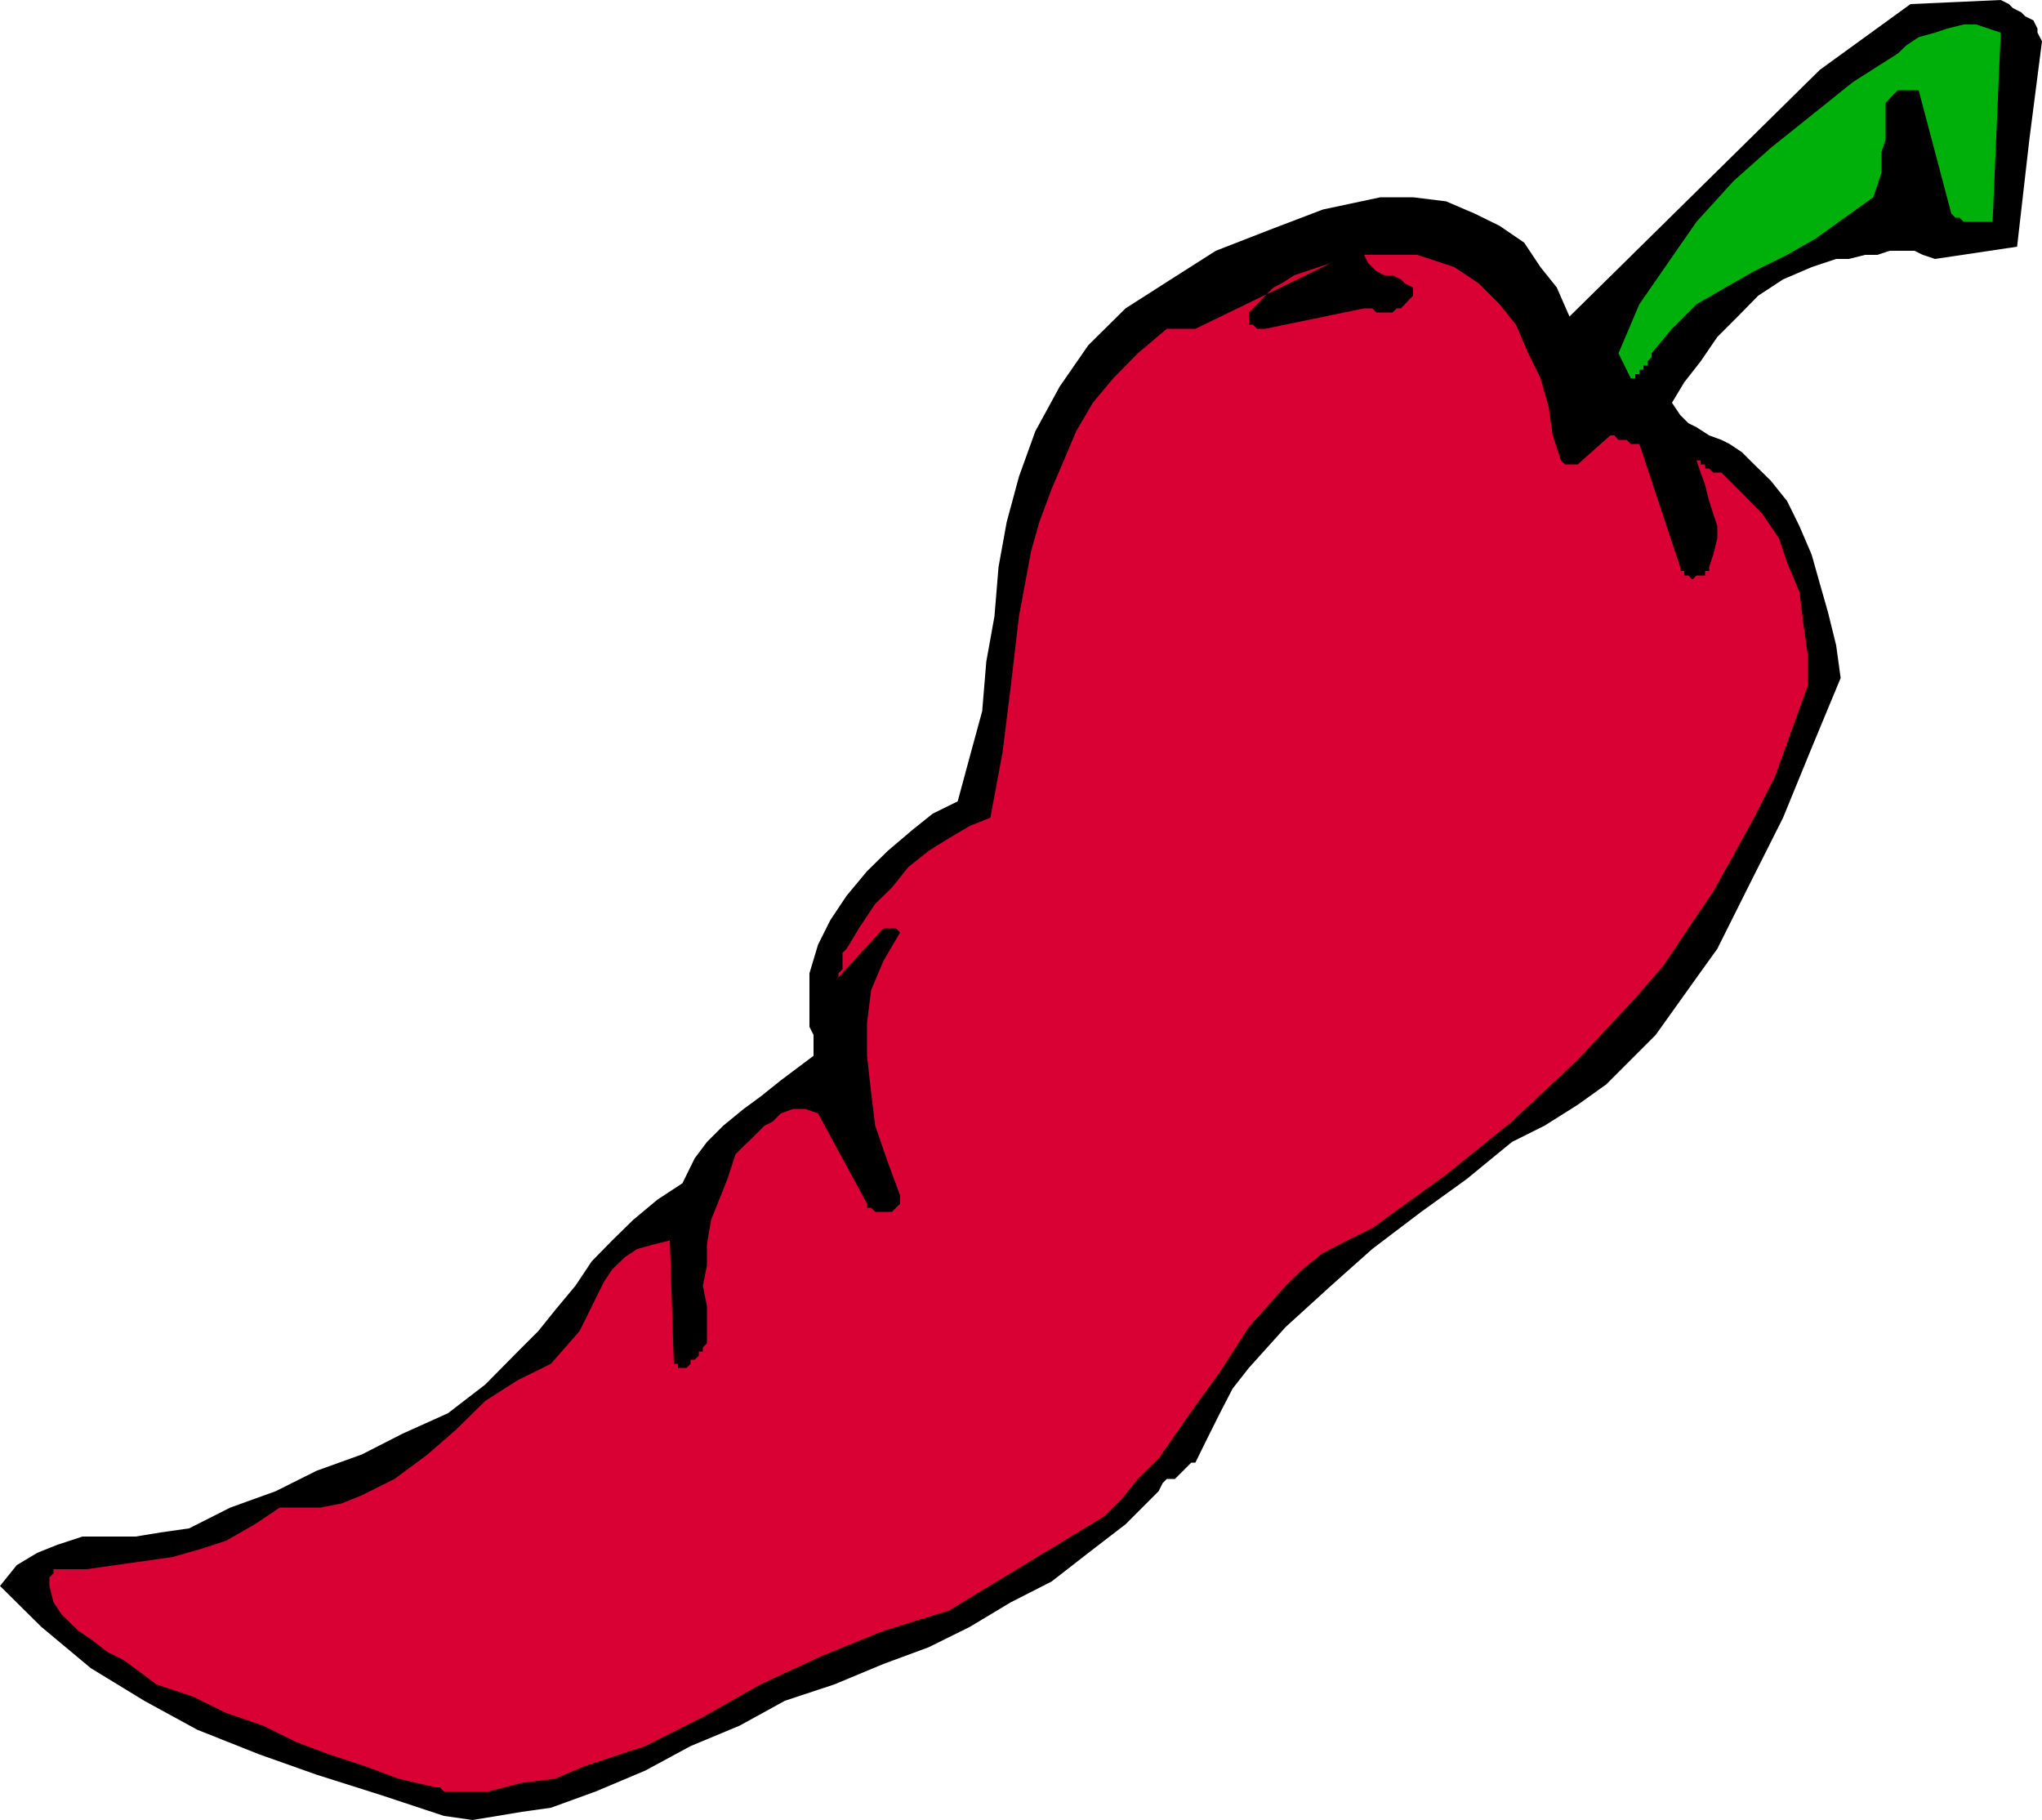 <svg height="427.776" viewBox="0 0 360 320.832" width="480" xmlns="http://www.w3.org/2000/svg"><path style="fill:#000" d="m195.902 580.64 5.04.72 4.392-.72 4.32-.72 5.112-.72 7.92-2.88 8.712-3.671 7.992-4.32 8.64-3.6 7.992-4.392 8.712-2.88 8.64-3.6 7.992-2.952 7.272-3.6 7.2-4.32 7.2-3.672 6.48-5.04 6.552-5.04 5.832-5.832.72-1.44.72-.72h1.44l.72-.72.72-.72.72-.72.72-.72h.72l2.16-4.392 2.16-4.32 2.232-4.32 2.88-3.672 6.48-7.2 7.992-7.272 7.272-6.48 8.64-6.552 7.992-5.76 7.992-6.552 5.76-2.88 5.832-3.672 5.04-3.6 4.32-4.32 4.392-4.392 3.6-5.04 3.6-5.04 3.672-5.112 5.76-11.52 5.832-11.592 5.04-12.312 5.112-12.312-.792-5.76-1.44-5.832-1.44-5.04-1.44-5.112-2.16-5.04-2.16-4.392-2.88-3.6-3.672-3.6-1.44-1.44-2.16-1.44-1.44-.72-2.16-.792-2.232-1.44-1.44-.72-1.44-1.44-1.44-2.16 2.16-3.6 2.88-3.672 2.952-4.32 3.6-3.6 3.6-3.672 4.392-2.88 5.04-2.16 4.32-1.44h2.232l2.88-.72h2.16l2.16-.72h4.392l1.44.72 2.16.72 14.472-2.16 2.16-18.864 2.232-17.352-.792-1.512v-.72l-.72-1.44-1.44-.72-.72-.72-1.44-.72-.72-.72-1.44-.72-15.912.72-15.984 11.592-44.136 43.488-2.232-5.112-2.88-3.6-2.88-4.32-4.32-2.952-4.392-2.16-5.04-2.16-5.832-.72h-5.76l-10.152 2.16-9.432 3.6-9.432 3.672-7.92 5.04-7.992 5.112-6.552 6.48-5.04 7.272-4.32 7.92-2.88 7.992-2.16 7.992-1.44 7.92-.72 8.712-1.44 7.992-.72 8.712-2.16 7.92-2.16 7.992-4.392 2.16-3.6 2.88-4.32 3.672-3.672 3.6-3.6 4.32-2.88 4.32-2.16 4.32-1.512 5.04v9.432l.72 1.44v3.672l-2.88 2.16-2.88 2.16-3.6 2.88-2.952 2.16-3.6 2.952-2.88 2.88-2.16 2.88-2.16 4.392-4.392 2.88-4.32 3.6-3.672 3.6-3.6 3.672-2.88 4.32-3.6 4.32-2.952 3.672-3.6 3.6-5.76 5.832-6.552 5.04-7.992 3.6-7.2 3.672-7.992 2.88-7.2 3.6-7.992 2.88-7.272 3.672-5.04.72-4.392.72h-9.36l-4.392 1.44-3.6 1.44-3.6 2.16-2.952 3.672 7.272 7.2 8.712 7.272 9.432 5.76 9.36 5.112 10.872 4.32 10.152 3.6 11.592 3.672z" transform="translate(-117.638 -260.529)"/><path style="fill:#d90033" d="M197.342 576.32h6.552l5.76-1.511 5.832-.72 5.04-2.16 10.872-3.6 10.152-5.112 10.152-5.76 10.872-5.04 10.8-4.392 11.592-3.6 23.832-14.472 3.672-2.232 2.88-2.88 2.88-3.6 3.672-3.6 5.04-7.272 5.76-7.992 5.112-7.92 6.48-7.272 2.952-2.88 3.6-2.88 4.32-2.232 4.392-2.16 13.032-9.432 11.592-9.36 11.592-10.872 10.152-10.872 5.04-5.832 4.32-6.48 4.392-6.48 3.6-6.48 3.6-6.552 3.672-7.2 2.88-7.992 2.88-7.992v-5.76l-.72-5.112-.72-5.76-2.16-5.112-1.44-4.32-2.952-4.32-3.6-3.672-3.6-3.6h-1.44l-.72-.72h-.72v-.72h-.792v-.72h-.72l.72 2.16.792 2.16.72 2.88.72 2.232.72 2.16v2.16l-.72 2.88-.72 2.16v.72h-.72v.792h-1.512l-.72.72-.72-.72h-.72v-.792h-.72v-.72l-7.2-21.672h-1.512l-.72-.72h-1.44l-.72-.792h-.72l-5.76 5.112h-2.232l-.72-.72-1.44-4.392-.72-5.04-1.44-5.04-2.16-4.392-2.16-5.04-2.88-3.6-3.672-3.672-4.32-2.88-2.16-.72-2.16-.72-2.232-.72h-9.36l.72 1.44.72.72.72.72 1.44.72h1.44l1.44.72.72.72 1.44.72v1.44l-.72.72-.72.792-.72.72h-.72l-.72.72h-2.88l-.72-.72h-1.44l-17.424 3.6h-1.44l-.72-.72h-.72v-2.16l1.44-1.44 1.44-1.512 1.44-1.44 1.44-.72 2.232-1.44 2.16-.72 2.16-.72 2.16-.72-23.904 11.592h-5.04l-5.112 4.32-4.32 4.392-3.6 4.32-2.952 5.04-2.16 5.112-2.16 5.04-2.16 5.832-1.44 5.04-2.16 11.592-1.44 12.312-1.44 11.592-2.16 11.592-3.6 1.44-3.672 2.16-3.6 2.232-3.6 2.88-2.88 3.6-2.952 2.88-2.88 4.32-2.16 3.6-.72.72v2.88l-.72.72v.792l-.72.72 8.64-9.432h2.232l.72.72-2.952 5.04-2.16 5.112-.72 5.76v5.832l.72 6.48.72 5.832 2.232 6.48 2.16 5.832v1.44l-.72.72-.72.72h-2.952l-.72-.72h-.72v-.72l-8.64-15.912-2.232-.792h-2.16l-2.16.792-1.44 1.44-1.44.72-2.16 2.16-1.512 1.44-1.44 1.44-1.44 4.392-1.44 3.6-1.44 3.6-.72 4.32v3.672l-.72 3.6.72 3.6v6.552l-.72.72v.72h-.72v.72l-.72.72h-.72v.72l-.72.72h-1.512v-.72h-.72l-.72-21.744-2.88.72-2.88.792-2.16 1.44-2.232 2.16-1.44 2.16-1.44 2.88-1.44 2.952-1.44 2.88-5.04 5.76-5.832 2.88-5.76 3.672-5.112 5.04-5.04 4.392-5.832 4.32-5.76 2.88-3.6 1.44-3.672.72h-7.2l-4.392 2.952-5.04 2.88-4.392 1.44-5.04 1.44-5.04.72-5.112.72-5.04.72h-5.832v.72l-.72.72v1.512l.72 2.88 1.44 2.16 2.952 2.88 2.16 1.44 2.88 2.232 2.88 1.44 2.952 2.16 2.88 2.16 6.48 2.16 5.832 2.88 6.48 2.232 5.832 2.88 5.76 2.16 6.552 2.16 5.76 2.16 6.552 1.512h.72l.72.72h.72z" transform="translate(-117.638 -260.529)"/><path style="fill:#d90033" d="m222.686 564.729 3.672-.72 3.6-1.512 3.6-1.44 2.88-1.44 6.552-5.04 5.76-4.392 6.552-5.04 6.552-5.04 2.88-1.512 3.6-2.16 4.32-1.44 3.672-.72 5.04-2.16 4.392-2.88 3.6-3.672 4.32-2.88 3.6-3.6 4.32-2.88 5.04-2.232 5.112-1.44 2.88-2.16 2.16-2.16 2.16-2.16 2.952-2.952 1.44-2.88 2.16-2.88 1.44-3.6 1.44-2.952 49.968-44.136h3.672l2.88-.72 3.6-1.512 2.16-2.16 2.88-2.16 2.952-2.16 2.16-2.88 2.16-2.952 2.16-2.16 1.44-2.16 2.232-2.16 1.44-2.16 1.44-2.16 1.44-2.16.72-2.16 1.44-2.16v-2.16l-.72-.72h-.72l-2.88 3.6-2.88 3.6-2.952 3.6-3.6 3.6-2.88 3.6-4.392 2.952-3.6 2.88-4.32 2.88h-1.44l-.72-.72 5.04-22.392-14.472 23.112h-2.16v-.72l-.72-1.44v-.72l-.792-1.44-.72-.72-.72-.72-.72.72-.72 1.44v8.64l-.72 1.512-10.152 13.752-.72-.72h-.72l-.72-1.44v-1.512l-.72-1.44-.72-.72h-.72l-1.44 3.672-1.44 4.32-2.952 3.6-2.16 2.88-2.88 3.672-3.6 2.88-2.952 2.88-2.88 2.16-.72-.72-.72-.72v-.72l.72-.72v-1.44l.72-.72v-1.44l-.72-.72h-1.44l-.72.72-.72.72-.72 1.44-.72.72-.72.72v1.44l-.72 4.392-1.44 4.32-2.232 3.6-2.16 3.672-2.16 3.6-2.88 2.88-2.88 2.16-3.672 2.232-1.44.72h-.72l-1.44.72-.72.72h-.72l-1.44.72h-2.16l-2.88-14.472-1.44 2.88v2.88l-.72 3.6-.72 3.672-.72 3.6-.72 2.88-2.16 2.88-3.672 2.952-2.16 1.44-2.88 2.16-2.88 1.44-2.16 2.16-2.952 1.44-2.16 1.512-2.88 1.44-3.6 1.44h-.72l-.72-.72h-.792v-.72l-.72-.72v-2.952l.72-.72h.792v-.72h.72l.72-.72v-.72l.72-.72v-1.44l-1.44-7.272h-.72v-.72h-.792l-.72.72-2.88 7.272-2.88 6.48-4.32 7.272-4.392 6.552-5.76 5.76-5.112 5.832-6.48 5.04-5.832 3.6h-.72v.72l-.72.72v1.512zm141.192-160.056 5.04-2.16 4.392-2.88 3.6-3.672 3.6-4.32 3.672-5.04 3.6-4.392 4.32-4.32 3.672-3.6h1.44l.72.72h.72v.72l1.44 2.88.72 2.88v6.552l-.72 2.88-.72 3.6v6.552h1.44l1.44-.72.72-.72.72-1.44.72-.72 1.512-1.512.72-1.44.72-1.44v-3.6l.72-2.16v-1.44l.72-1.512v-1.44l.72-1.44.72-1.44v-2.16l-1.44-2.16-1.44-2.16-1.44-1.512-2.232-.72-2.16-1.44-2.16-1.44-1.44-.72h-2.16l-.72.72h-1.512l-.72.72-.72-.72-.72-.72-.72-.72h-.72l-.72-.72h-.72l-.72.72-1.44 5.76-2.16 5.112-2.952 4.32-3.6 5.112-3.6 3.6-4.32 4.32-3.672 4.392-3.6 4.32h.72v.72h.72zm55.8-5.76 2.16-2.232 1.44-2.88 2.16-2.88 1.44-2.88.72-3.672.72-3.6.72-2.88.792-3.6-.792-1.512-.72-.72-1.44-.72-.72.72-1.44.72-1.44.792-1.44 1.44h-.72l-2.88 23.904h.72zm-97.776-47.088 2.16-2.952 2.88-3.6 3.6-2.88 2.88-2.88 3.672-2.952 3.6-2.16 4.32-2.16 4.392-2.16.72.72h.72v1.44l.72.72-1.44 1.44-.72 2.16-1.44 1.512-.72 1.44-.72 2.16-.72 2.16v4.32l2.16-1.44 2.88-1.44 1.44-2.16 2.16-2.16 2.88-1.44 2.232-1.44 2.88-.792h2.88l.72-1.44v-1.44l-.72-1.44-1.44-1.44-.72-1.44-1.44-1.44-1.44-.72-.72-1.44h-.72l-.72-.792-.792-.72-.72-.72-5.76 1.44-5.832 1.512-5.76 2.88-5.04 2.88-4.392 3.6-4.32 3.672-3.6 5.04-2.952 5.112v2.16l.72.72h.72z" transform="translate(-117.638 -260.529)"/><path style="fill:#00b00a" d="M406.646 326.48v-.791h.72v-.72h.72v-.72l.72-.72v-.72l3.6-4.32 4.32-4.32 5.112-2.952 5.04-2.88 5.832-2.88 5.04-2.88 5.112-3.672 5.04-3.6.72-2.16.72-2.16v-3.672l.72-2.16v-6.48l.72-.792.72-.72.72-.72h3.672l5.76 21.744.72.72h.72l.72.72h5.112l1.44-33.336-2.16-.72-2.16-.72h-2.232l-2.88.72-2.16.72-2.88.792-2.16 1.44-1.512 1.44-7.92 5.04-7.272 5.832-7.2 5.76-6.552 5.832-6.552 7.2-5.04 7.272-5.04 7.272-3.672 8.64 2.16 4.392h.792v-.72z" transform="translate(-117.638 -260.529)"/></svg>
